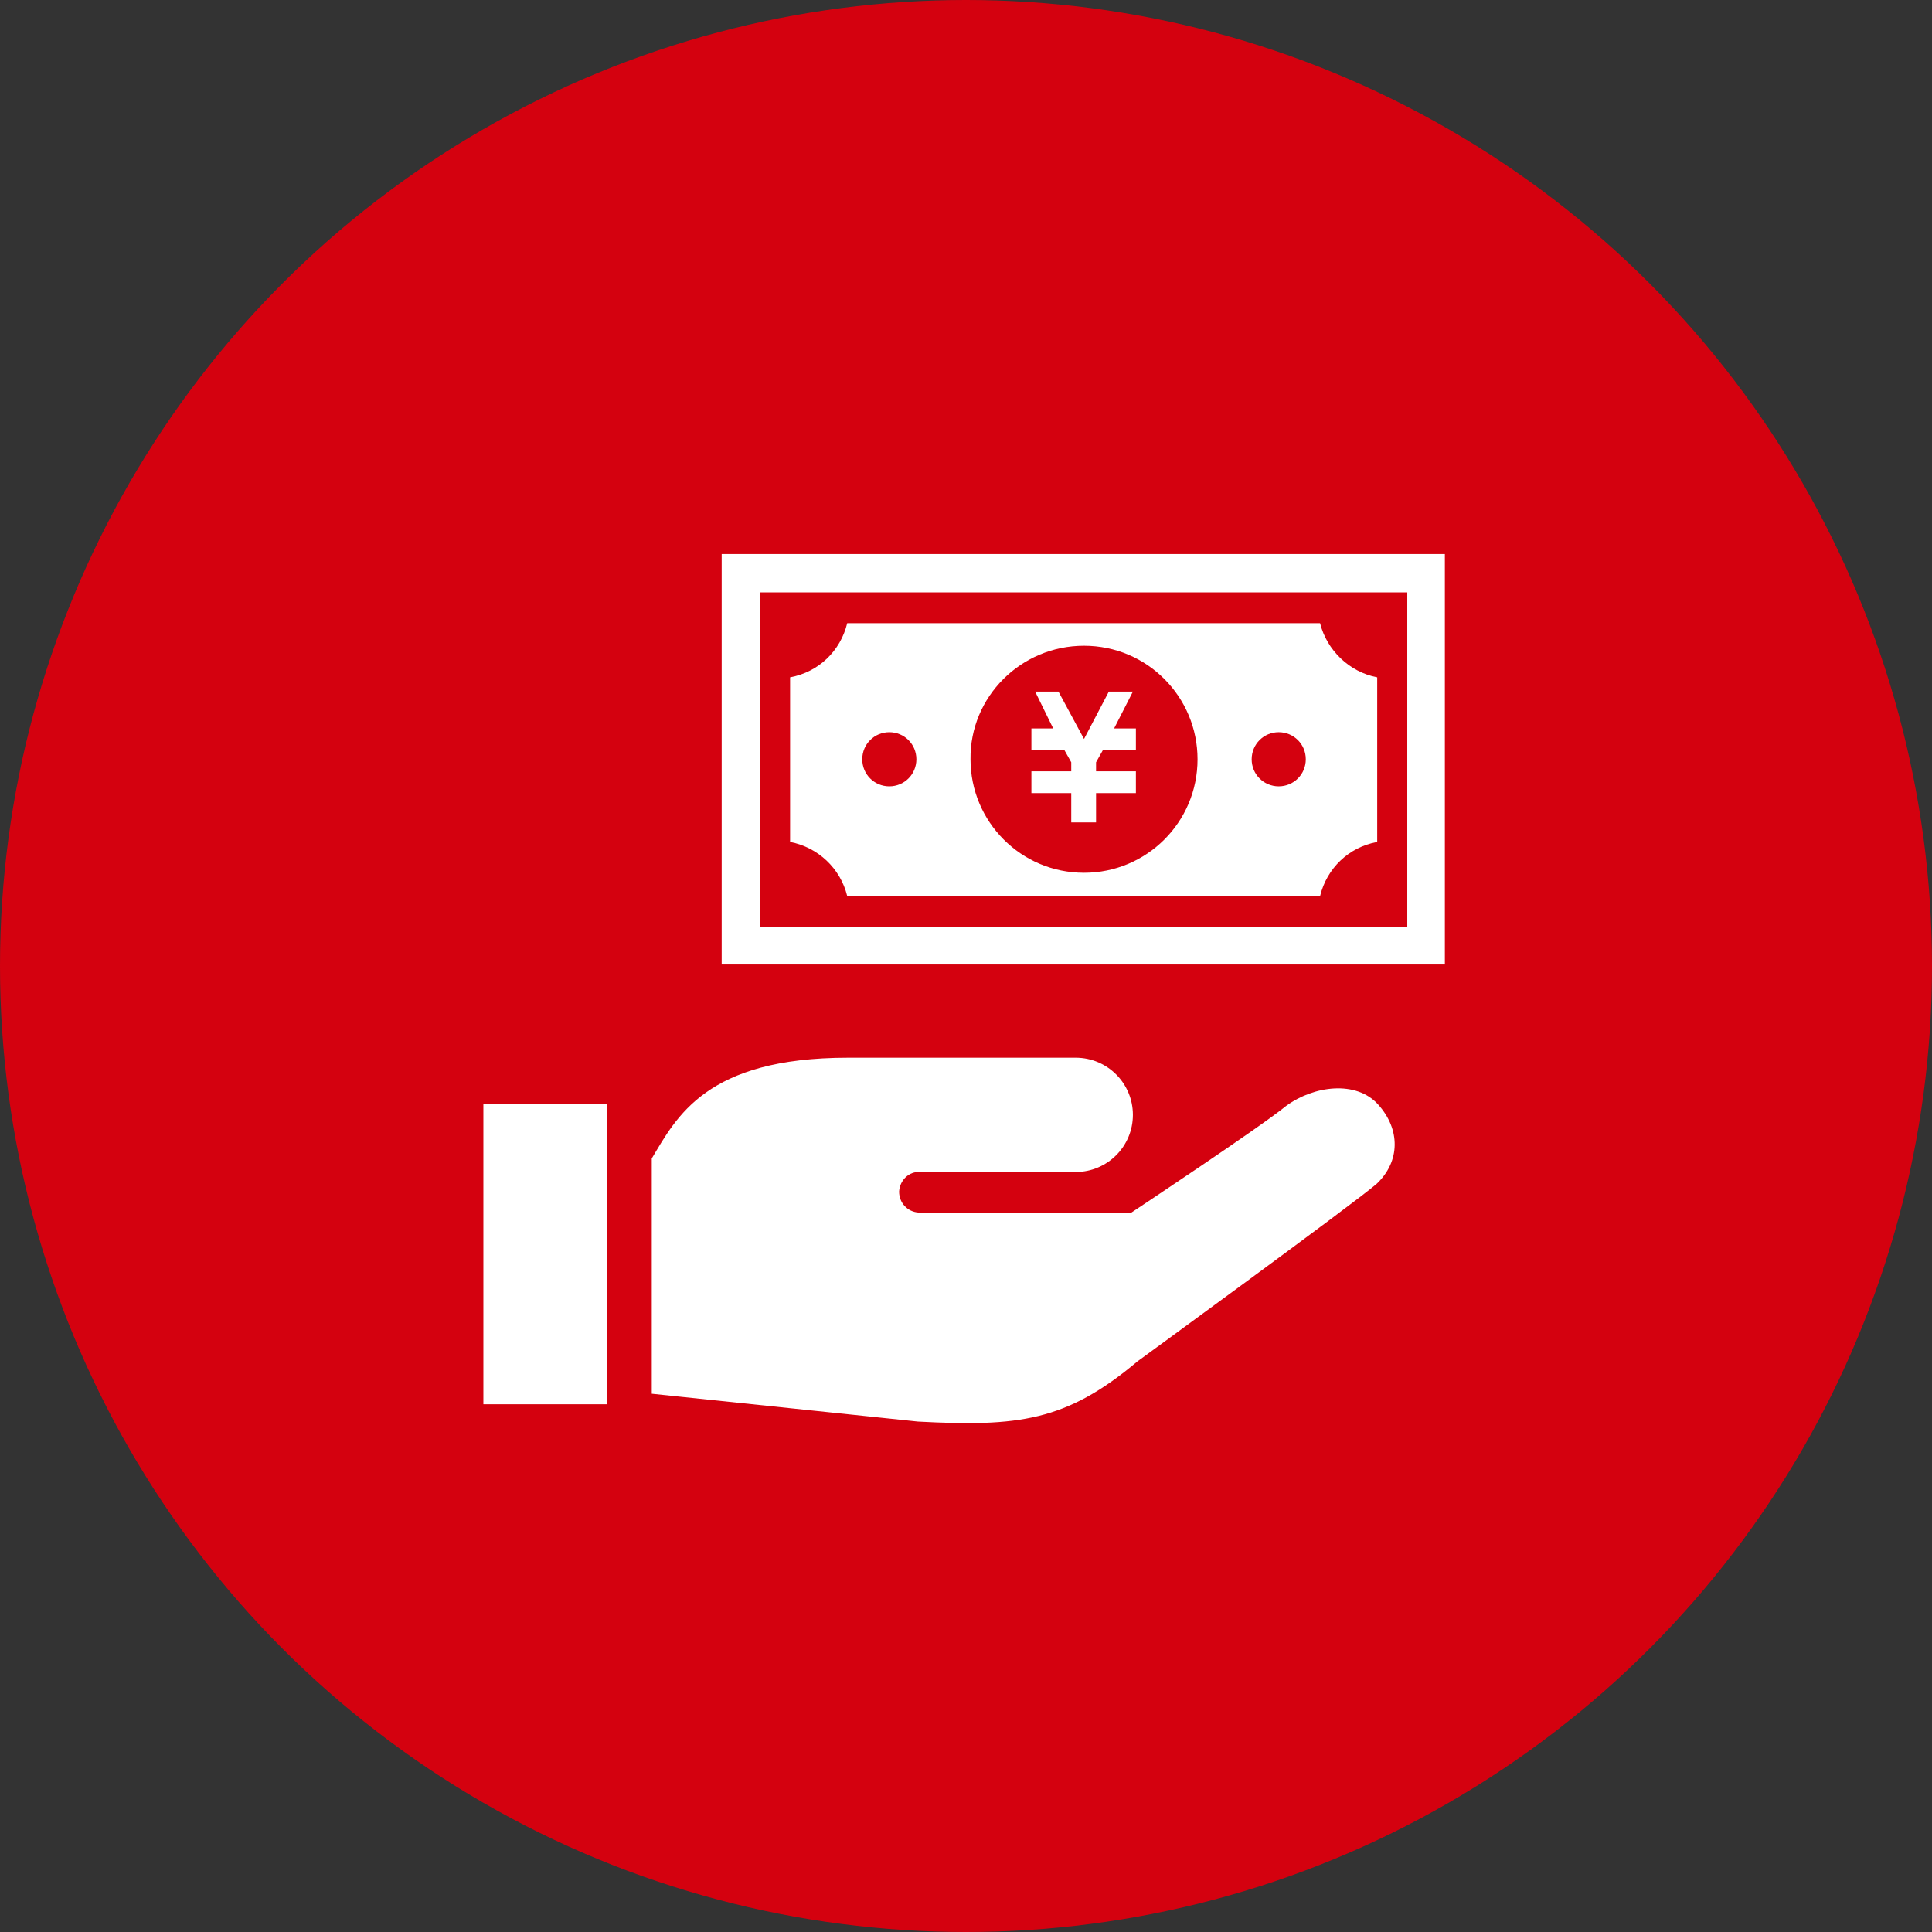 <?xml version="1.0" encoding="utf-8"?>
<!-- Generator: Adobe Illustrator 28.1.0, SVG Export Plug-In . SVG Version: 6.00 Build 0)  -->
<svg version="1.1" id="レイヤー_1" xmlns="http://www.w3.org/2000/svg" xmlns:xlink="http://www.w3.org/1999/xlink" x="0px"
	 y="0px" viewBox="0 0 257 257" style="enable-background:new 0 0 257 257;" xml:space="preserve">
<rect x="0" y="0" width="257" height="257" fill="#333333" stroke="none"/>
<style type="text/css">
	.st0{fill:#D4010F;}
	.st1{fill:#FFFFFF;}
</style>
<g>
	<circle class="st0" cx="128.5" cy="128.5" r="128.5"/>
	<g>
		<path class="st1" d="M171.1,147.1c-3.4,2.8-20.6,14.2-20.6,14.2h-28.2l-0.1,0c-1.5-0.1-2.6-1.3-2.6-2.8c0.1-1.5,1.3-2.7,2.8-2.6
			h20.7c4.2,0,7.6-3.4,7.6-7.6c0-4.2-3.4-7.6-7.6-7.6c-3.8,0-11.3,0-30.3,0c-18.9,0-22.8,7.9-26.1,13.4v31.3l35.4,3.7
			c13.3,0.7,19.7,0,29.2-8c0,0,28.4-20.7,31.8-23.6c3.2-3,3.2-7.3,0.2-10.6C180.4,143.7,174.8,144.4,171.1,147.1z"/>
		<rect x="64.3" y="146.8" class="st1" width="16.4" height="40"/>
		<polygon class="st1" points="142.5,109.4 145.8,109.4 145.8,105.5 151.1,105.5 151.1,105.1 151.1,102.6 151.1,102.6 145.8,102.6 
			145.8,101.4 146.7,99.8 151.1,99.8 151.1,99.3 151.1,97.5 151.1,96.9 148.2,96.9 150.7,92 150.3,92 147.8,92 147.5,92 144.2,98.3 
			140.8,92 140.5,92 138,92 137.7,92 140.1,96.9 137.2,96.9 137.2,97.5 137.2,99.3 137.2,99.8 141.6,99.8 142.5,101.4 142.5,102.6 
			137.2,102.6 137.2,102.6 137.2,105.1 137.2,105.5 142.5,105.5 		"/>
		<path class="st1" d="M112.7,119.2h62.9c0.9-3.7,3.8-6.5,7.6-7.2V90.1c-3.7-0.7-6.7-3.6-7.6-7.2h-62.9c-0.9,3.7-3.8,6.5-7.6,7.2
			V112C108.8,112.7,111.8,115.5,112.7,119.2z M170.1,97.4c2,0,3.6,1.6,3.6,3.6c0,2-1.6,3.6-3.6,3.6c-2,0-3.6-1.6-3.6-3.6
			C166.5,99,168.1,97.4,170.1,97.4z M144.2,85.9c8.4,0,15.1,6.8,15.1,15.1c0,8.4-6.8,15.1-15.1,15.1c-8.4,0-15.1-6.8-15.1-15.1
			C129,92.7,135.8,85.9,144.2,85.9z M118.3,97.4c2,0,3.6,1.6,3.6,3.6c0,2-1.6,3.6-3.6,3.6c-2,0-3.6-1.6-3.6-3.6
			C114.7,99,116.3,97.4,118.3,97.4z"/>
		<path class="st1" d="M96,73.7v2.2v52.4h96.2v-3.6v-51H96z M187.2,123.3h-86.1V78.8h86.1V123.3z"/>
	</g>
</g>
</svg>
